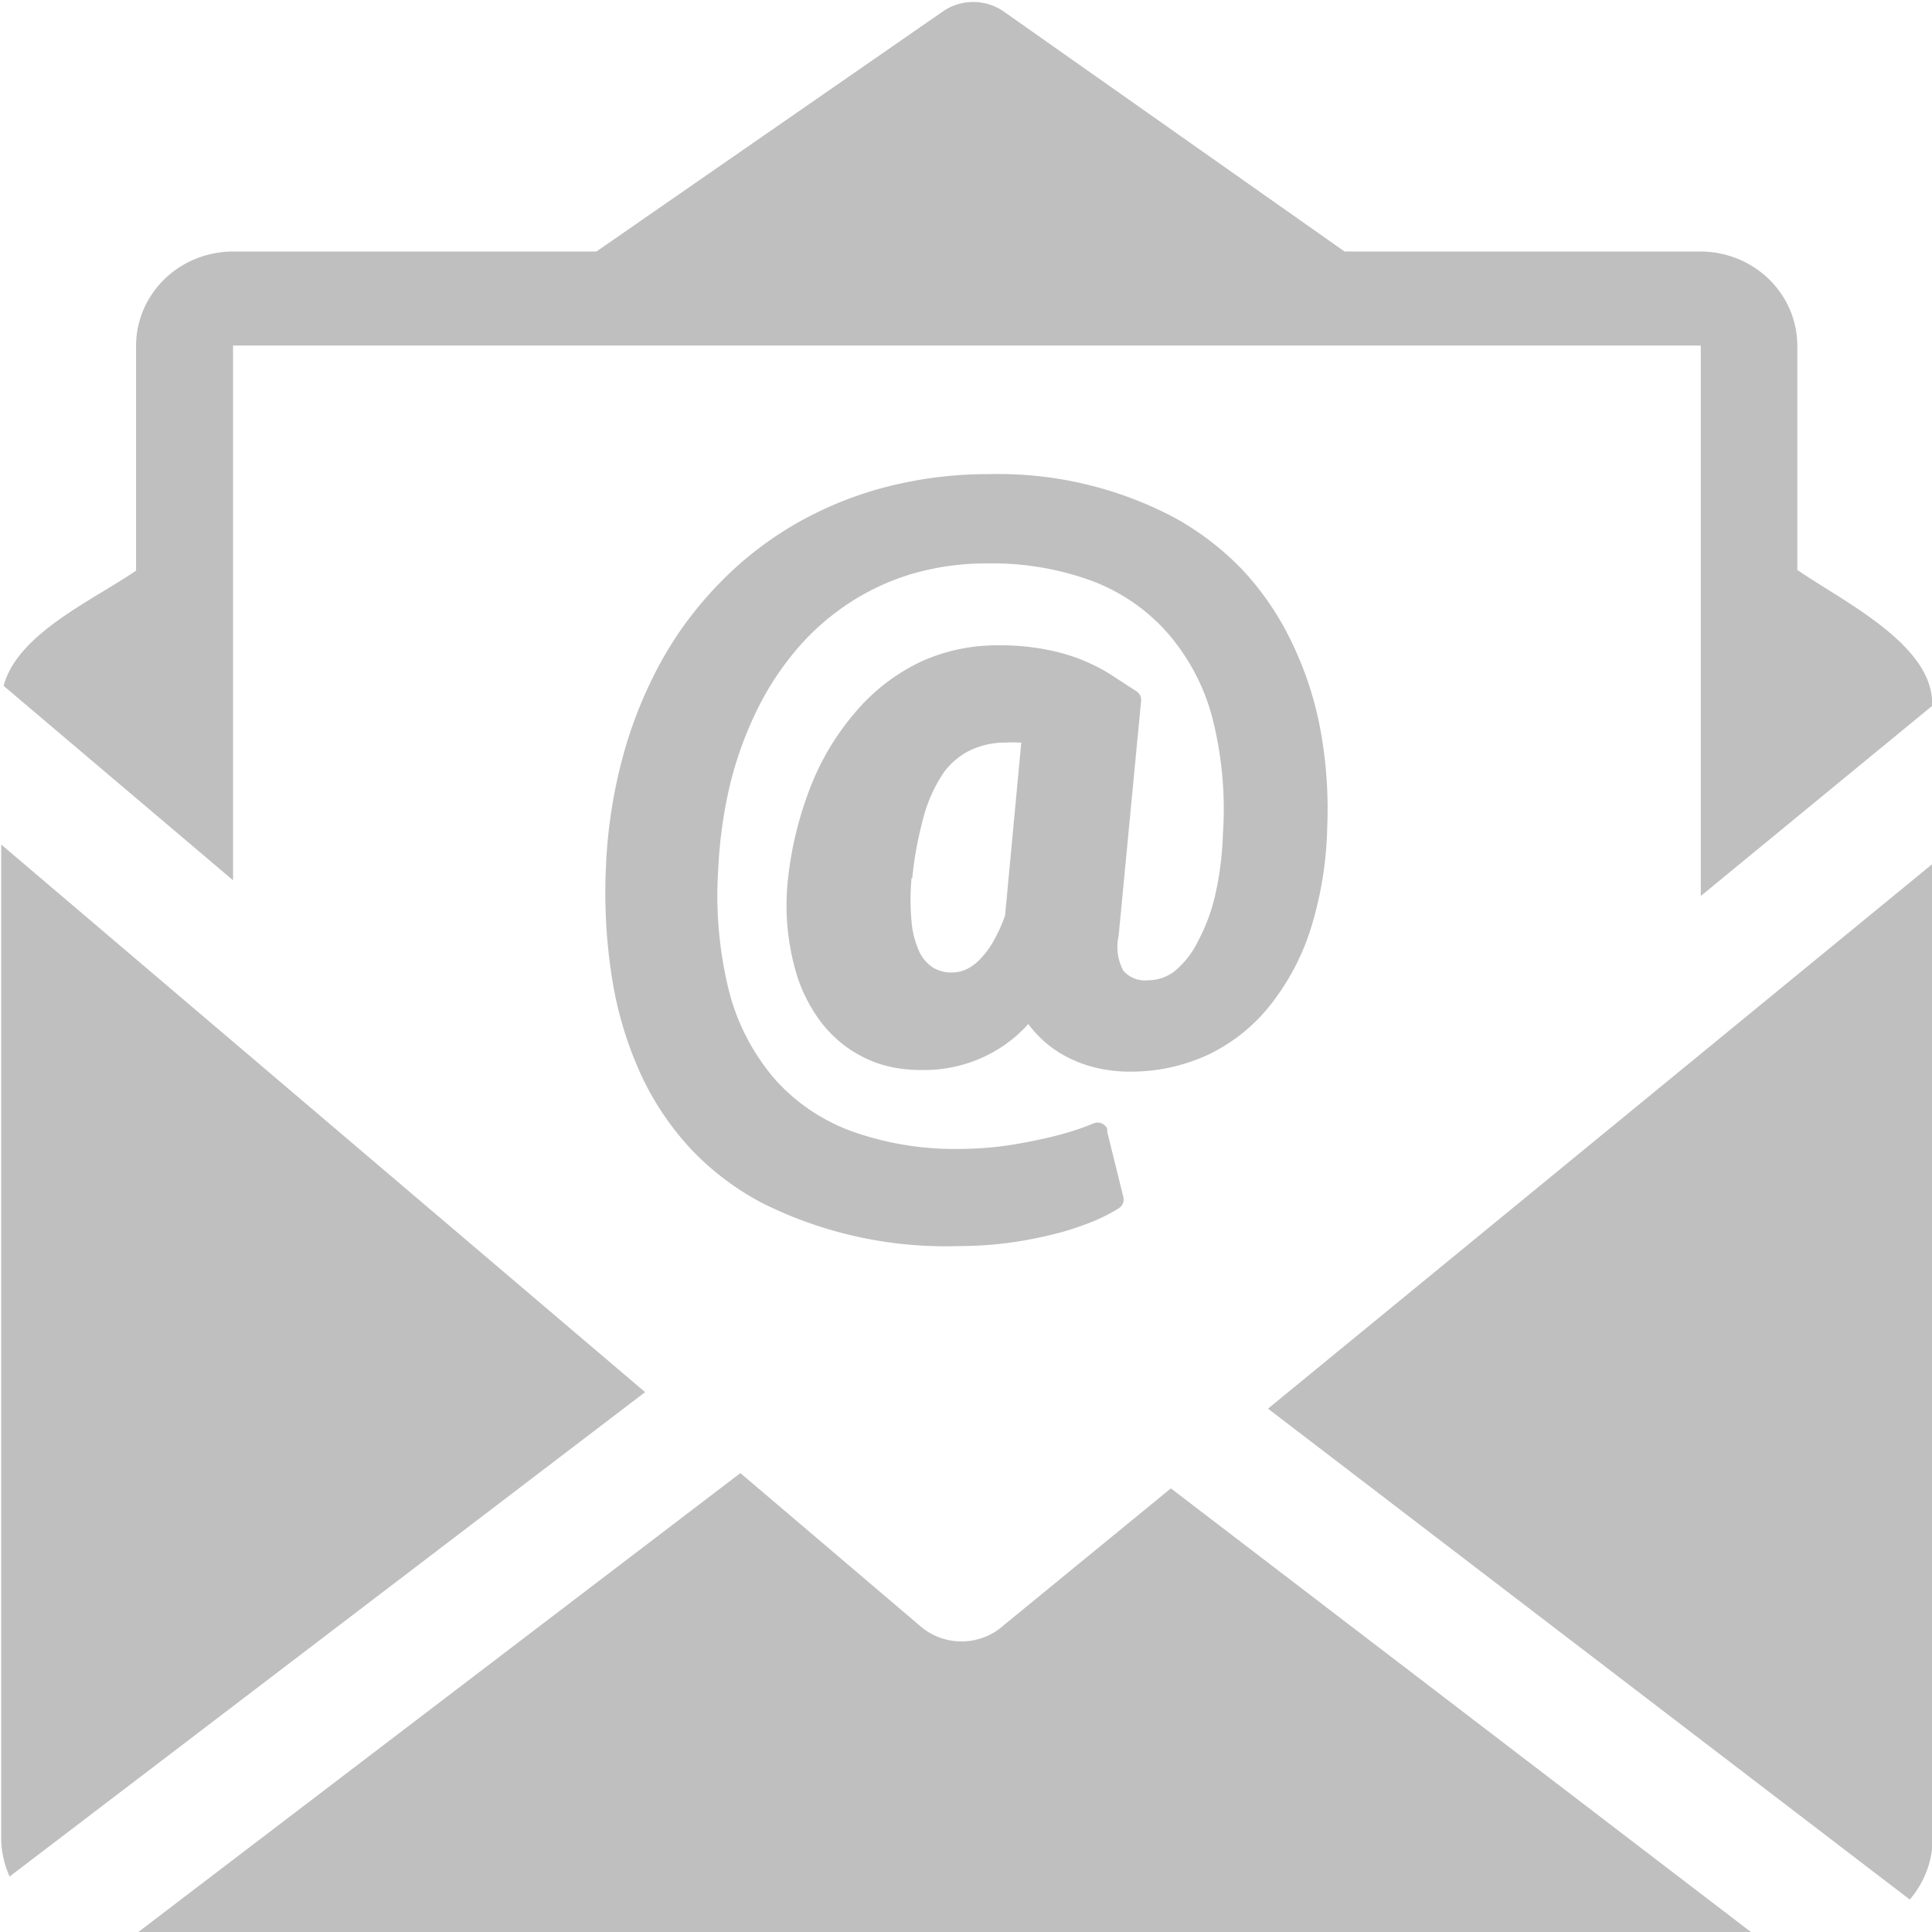 <?xml version="1.0" encoding="UTF-8" standalone="no"?>
<!-- Created with Inkscape (http://www.inkscape.org/) -->

<svg
   xmlns:dc="http://purl.org/dc/elements/1.1/"
   xmlns:cc="http://creativecommons.org/ns#"
   xmlns:rdf="http://www.w3.org/1999/02/22-rdf-syntax-ns#"
   xmlns:svg="http://www.w3.org/2000/svg"
   xmlns="http://www.w3.org/2000/svg"
   xmlns:sodipodi="http://sodipodi.sourceforge.net/DTD/sodipodi-0.dtd"
   xmlns:inkscape="http://www.inkscape.org/namespaces/inkscape"
   width="30mm"
   height="30mm"
   viewBox="0 0 30 30"
   version="1.1"
   id="svg8"
   inkscape:version="0.92.4 (5da689c313, 2019-01-14)"
   sodipodi:docname="contact.svg">
  <defs
     id="defs2" />
  <sodipodi:namedview
     id="base"
     pagecolor="#ffffff"
     bordercolor="#666666"
     borderopacity="1.0"
     inkscape:pageopacity="0.0"
     inkscape:pageshadow="2"
     inkscape:zoom="0.35"
     inkscape:cx="252.58418"
     inkscape:cy="-129.98147"
     inkscape:document-units="mm"
     inkscape:current-layer="layer1"
     showgrid="false"
     fit-margin-top="0"
     fit-margin-left="0"
     fit-margin-right="0"
     fit-margin-bottom="0"
     inkscape:window-width="1920"
     inkscape:window-height="1001"
     inkscape:window-x="-9"
     inkscape:window-y="-9"
     inkscape:window-maximized="1" />
  <g
     inkscape:label="Ebene 1"
     inkscape:groupmode="layer"
     id="layer1"
     transform="translate(-39.004,-296.109)">
    <g
       transform="matrix(0.949,0,0,0.923,115.715,221.219)"
       id="layer1-1"
       inkscape:label="Ebene 1">
      <path
         style="fill:#bfbfbf;fill-opacity:1;stroke-width:0.265"
         inkscape:connector-curvature="0"
         d="m -80.814,96.7 v -1.355 l 10.536,9.213 -10.398,8.149 a 1.625,1.625 0 0 1 -0.138,-0.654 V 96.708 Z m 21.696,-1.587 a 6.35,6.35 0 0 1 -0.265,1.638 4.053,4.053 0 0 1 -0.656,1.283 2.881,2.881 0 0 1 -1.013,0.841 2.934,2.934 0 0 1 -1.286,0.291 2.299,2.299 0 0 1 -0.564,-0.066 2.011,2.011 0 0 1 -0.505,-0.198 1.773,1.773 0 0 1 -0.418,-0.32 1.799,1.799 0 0 1 -0.183,-0.217 2.26,2.26 0 0 1 -1.77,0.773 2.117,2.117 0 0 1 -0.667,-0.103 1.992,1.992 0 0 1 -0.579,-0.315 v 0 a 2.088,2.088 0 0 1 -0.452,-0.497 2.675,2.675 0 0 1 -0.315,-0.667 v 0 a 4.154,4.154 0 0 1 -0.146,-1.659 v 0 a 6.181,6.181 0 0 1 0.386,-1.574 4.389,4.389 0 0 1 0.749,-1.246 3.191,3.191 0 0 1 1.058,-0.818 2.94,2.94 0 0 1 1.267,-0.265 3.784,3.784 0 0 1 0.971,0.119 2.95,2.95 0 0 1 0.839,0.368 l 0.431,0.288 a 0.172,0.172 0 0 1 0.074,0.156 l -0.368,3.956 a 0.87,0.87 0 0 0 0.077,0.587 0.463,0.463 0 0 0 0.407,0.161 0.696,0.696 0 0 0 0.426,-0.148 1.49,1.49 0 0 0 0.384,-0.5 3.175,3.175 0 0 0 0.288,-0.794 5.498,5.498 0 0 0 0.124,-1.013 6.384,6.384 0 0 0 -0.172,-1.958 3.596,3.596 0 0 0 -0.73,-1.426 3.111,3.111 0 0 0 -1.236,-0.878 4.633,4.633 0 0 0 -1.714,-0.296 4.249,4.249 0 0 0 -1.177,0.159 3.855,3.855 0 0 0 -1.035,0.474 4.051,4.051 0 0 0 -0.878,0.775 4.911,4.911 0 0 0 -0.672,1.04 6.35,6.35 0 0 0 -0.447,1.259 7.877,7.877 0 0 0 -0.196,1.434 v 0 a 6.821,6.821 0 0 0 0.172,2.037 3.704,3.704 0 0 0 0.733,1.474 3.109,3.109 0 0 0 1.259,0.894 4.874,4.874 0 0 0 1.791,0.304 5.244,5.244 0 0 0 0.572,-0.032 c 0.196,-0.021 0.4,-0.056 0.603,-0.098 0.204,-0.042 0.392,-0.087 0.561,-0.138 a 3.982,3.982 0 0 0 0.45,-0.161 0.169,0.169 0 0 1 0.222,0.09 0.146,0.146 0 0 1 0,0.045 l 0.267,1.111 a 0.177,0.177 0 0 1 -0.074,0.18 2.786,2.786 0 0 1 -0.529,0.265 4.551,4.551 0 0 1 -0.654,0.201 6.271,6.271 0 0 1 -0.722,0.13 6.133,6.133 0 0 1 -0.728,0.042 6.546,6.546 0 0 1 -3.22,-0.733 4.469,4.469 0 0 1 -1.162,-0.913 4.805,4.805 0 0 1 -0.818,-1.267 v 0 a 6.35,6.35 0 0 1 -0.458,-1.574 9.382,9.382 0 0 1 -0.103,-1.886 8.625,8.625 0 0 1 0.265,-1.815 7.408,7.408 0 0 1 0.624,-1.619 6.12,6.12 0 0 1 0.953,-1.328 5.715,5.715 0 0 1 1.254,-1.011 5.892,5.892 0 0 1 1.495,-0.627 6.488,6.488 0 0 1 1.67,-0.214 6.032,6.032 0 0 1 3.043,0.733 4.638,4.638 0 0 1 1.132,0.9 4.847,4.847 0 0 1 0.794,1.214 5.905,5.905 0 0 1 0.466,1.482 7.572,7.572 0 0 1 0.103,1.68 z m -6.8,0.794 a 4.048,4.048 0 0 0 0,0.738 1.548,1.548 0 0 0 0.127,0.503 0.64,0.64 0 0 0 0.22,0.265 0.564,0.564 0 0 0 0.315,0.085 0.556,0.556 0 0 0 0.235,-0.053 0.815,0.815 0 0 0 0.23,-0.177 1.492,1.492 0 0 0 0.22,-0.31 2.68,2.68 0 0 0 0.183,-0.418 l 0.265,-2.91 h -0.045 a 1.487,1.487 0 0 0 -0.196,0 1.323,1.323 0 0 0 -0.595,0.13 1.193,1.193 0 0 0 -0.437,0.381 2.5,2.5 0 0 0 -0.318,0.714 6.3,6.3 0 0 0 -0.193,1.058 z m -14.856,-3.231 c 0.225,-0.881 1.474,-1.447 2.167,-1.939 v -3.781 a 1.587,1.587 0 0 1 1.587,-1.587 h 5.945 l 5.675,-4.043 a 0.857,0.857 0 0 1 0.99,0.005 l 5.577,4.038 h 5.821 a 1.587,1.587 0 0 1 1.587,1.587 v 3.77 c 0.746,0.529 2.207,1.249 2.207,2.246 v 0.04 l -3.786,3.199 v -9.26 H -77.02 v 8.996 z m 31.565,2.992 v 16.386 a 1.619,1.619 0 0 1 -0.376,1.04 l -10.501,-8.258 z m -2.91,18.018 h -26.509 l 9.909,-7.766 2.95,2.58 a 1.013,1.013 0 0 0 1.363,-0.024 l 2.731,-2.299 9.549,7.509 z"
         id="path817" />
    </g>
  </g>
</svg>
